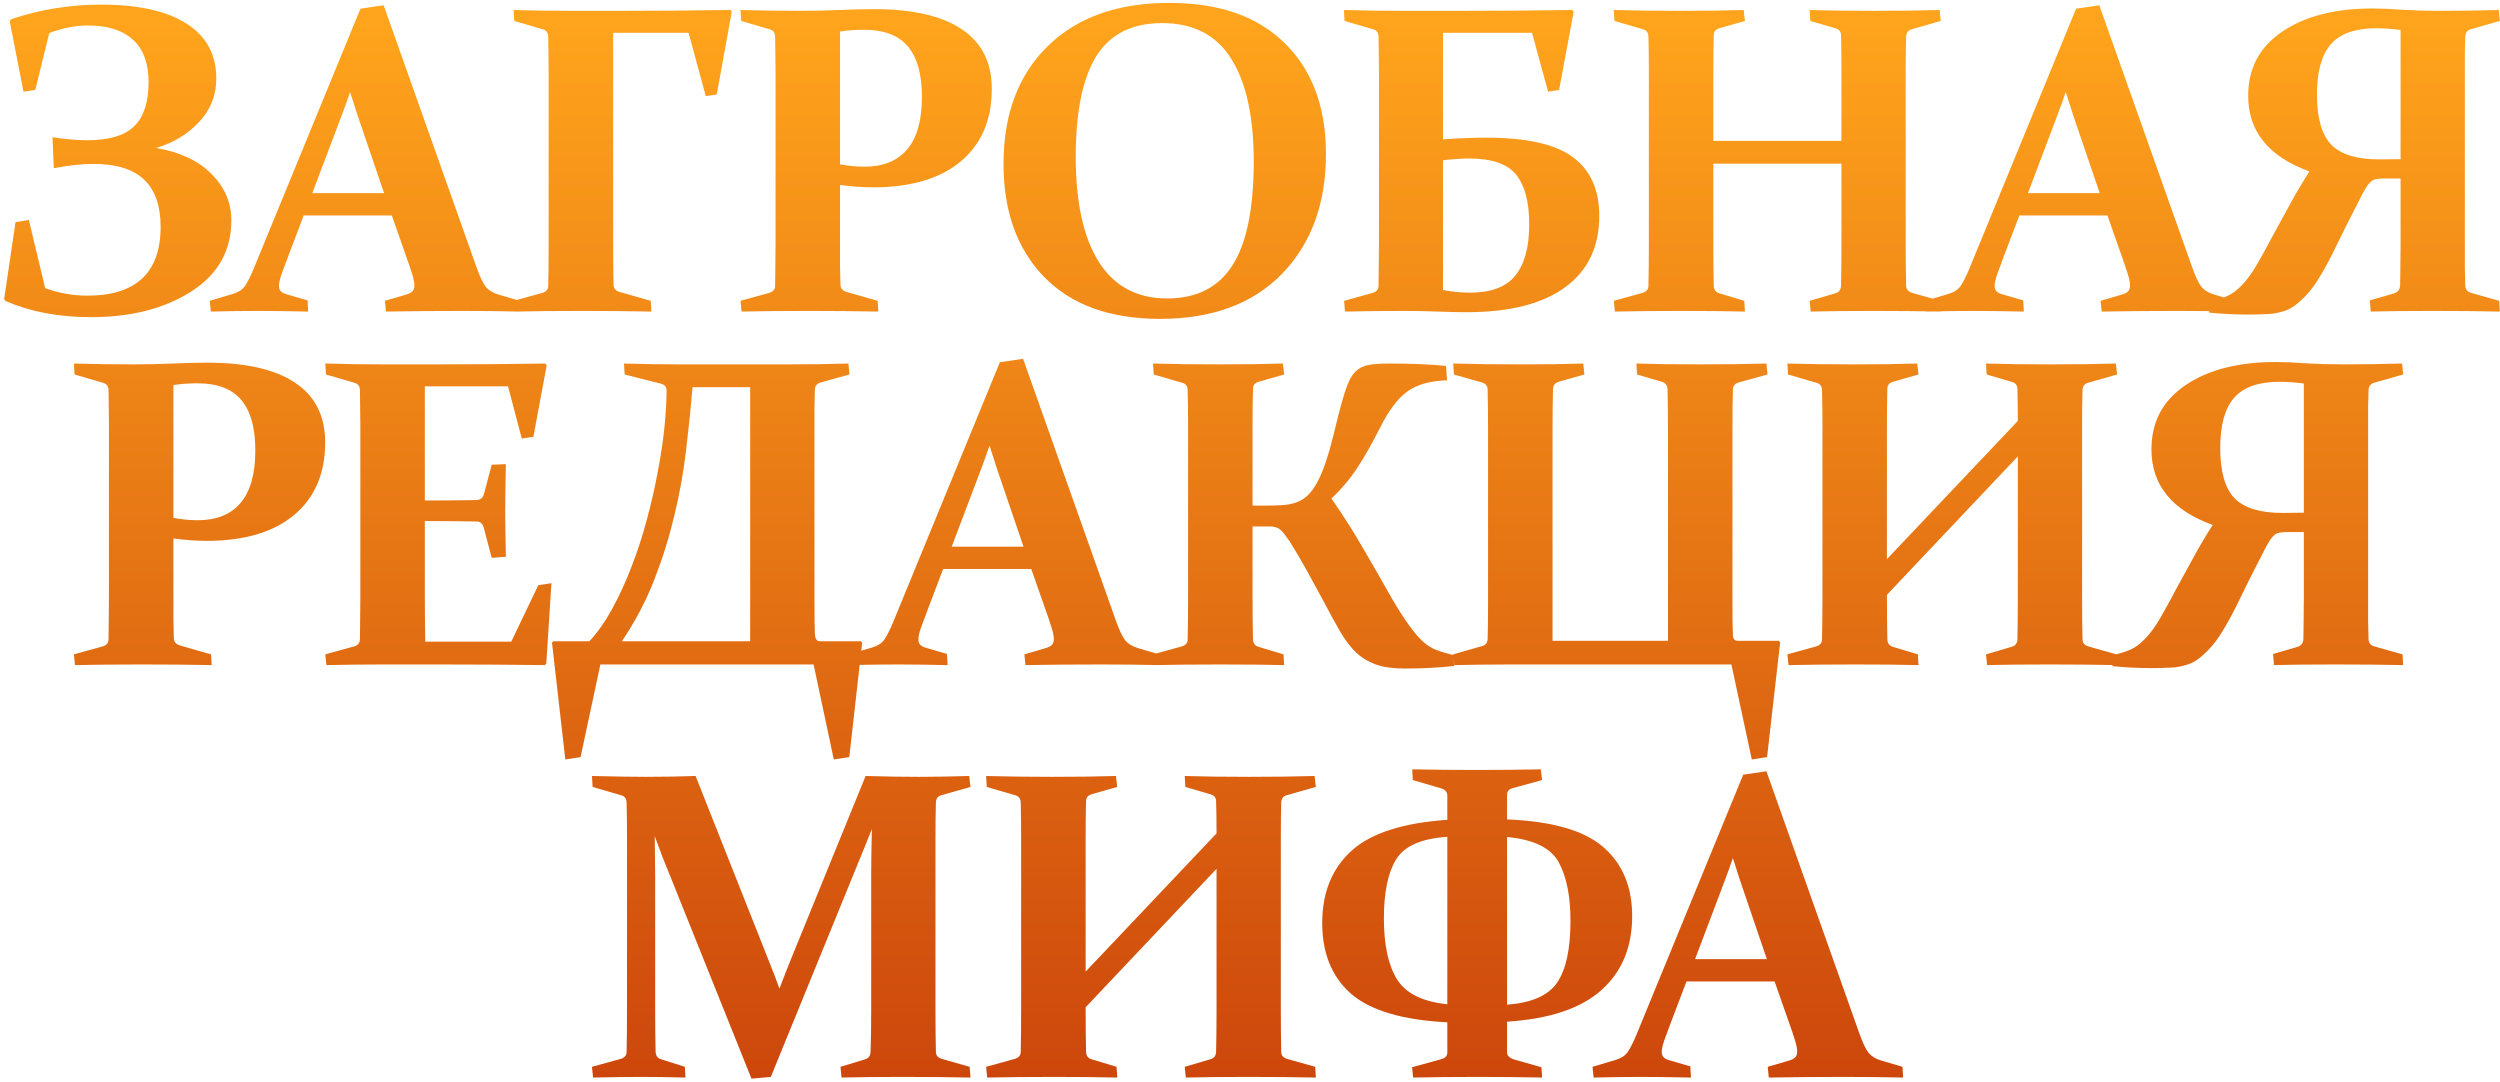 <?xml version="1.0" encoding="UTF-8"?> <svg xmlns="http://www.w3.org/2000/svg" width="594" height="257" viewBox="0 0 594 257" fill="none"><path d="M11.707 7.839L8.387 21.373L5.578 21.782L2.31 5.03L2.616 4.57C9.528 2.255 16.644 1.097 23.964 1.097C32.817 1.097 39.593 2.595 44.291 5.592C49.024 8.588 51.39 12.946 51.39 18.666C51.39 22.65 50.028 26.089 47.304 28.983C44.615 31.877 41.21 33.937 37.09 35.163C42.674 36.082 47.049 38.125 50.215 41.291C53.382 44.458 54.965 48.135 54.965 52.323C54.965 59.575 51.782 65.227 45.415 69.279C39.048 73.331 31.132 75.356 21.666 75.356C13.971 75.356 7.196 74.079 1.339 71.526L0.982 71.066L3.689 52.782L6.855 52.272L10.737 68.462C13.971 69.653 17.342 70.249 20.849 70.249C26.501 70.249 30.791 68.904 33.719 66.214C36.681 63.491 38.163 59.388 38.163 53.906C38.163 48.901 36.852 45.156 34.23 42.67C31.642 40.185 27.59 38.942 22.075 38.942C19.589 38.942 16.491 39.282 12.78 39.963L12.473 32.609C15.64 33.086 18.363 33.324 20.645 33.324C25.922 33.324 29.684 32.2 31.932 29.953C34.179 27.706 35.302 24.233 35.302 19.534C35.302 15.04 34.06 11.669 31.574 9.422C29.123 7.175 25.548 6.051 20.849 6.051C17.989 6.051 14.942 6.647 11.707 7.839ZM72.156 51.199L68.53 60.75C67.815 62.622 67.253 64.138 66.845 65.295C66.47 66.419 66.283 67.287 66.283 67.9C66.283 68.479 66.436 68.921 66.743 69.228C67.049 69.534 67.526 69.772 68.172 69.943L73.076 71.373L73.229 74.028C68.292 73.926 64.274 73.875 61.176 73.875C57.941 73.875 54.247 73.926 50.093 74.028L49.838 71.475L55.302 69.841C56.596 69.466 57.55 68.853 58.162 68.002C58.775 67.117 59.456 65.789 60.205 64.018L85.639 2.068L91.155 1.251L113.167 63.354C114.018 65.738 114.784 67.355 115.465 68.206C116.18 69.023 117.185 69.619 118.479 69.994L123.484 71.475L123.637 74.028C119.04 73.926 114.41 73.875 109.745 73.875C103.583 73.875 97.573 73.926 91.717 74.028L91.462 71.475L96.518 69.994C97.199 69.79 97.692 69.534 97.999 69.228C98.305 68.921 98.458 68.462 98.458 67.849C98.458 67.168 98.288 66.282 97.948 65.193C97.607 64.069 97.113 62.605 96.466 60.801L93.096 51.199H72.156ZM83.188 21.884C82.575 23.654 81.911 25.493 81.196 27.399L74.199 45.888H91.257L84.975 27.451C84.328 25.51 83.733 23.654 83.188 21.884ZM145.68 57.839C145.68 61.856 145.714 65.142 145.782 67.695C145.816 68.513 146.259 69.057 147.11 69.33L154.617 71.475L154.771 74.028C149.493 73.926 143.977 73.875 138.223 73.875C132.333 73.875 127.021 73.926 122.289 74.028L122.033 71.475L128.877 69.585C129.762 69.313 130.222 68.785 130.256 68.002C130.324 65.244 130.358 61.856 130.358 57.839V17.134C130.358 15.432 130.341 13.882 130.307 12.486C130.307 11.091 130.29 9.814 130.256 8.656C130.222 7.771 129.813 7.209 129.03 6.971L122.186 4.979L122.033 2.374C126.8 2.51 131.328 2.578 135.618 2.578H147.825C156.064 2.578 164.645 2.51 173.565 2.374L173.872 2.783L170.297 22.445L167.692 22.854L163.606 7.788H145.68V57.839ZM199.592 39.044C201.532 39.419 203.456 39.606 205.363 39.606C209.823 39.606 213.211 38.244 215.526 35.52C217.875 32.762 219.05 28.608 219.05 23.058C219.05 17.679 217.943 13.678 215.73 11.056C213.517 8.401 210.027 7.073 205.261 7.073C203.388 7.073 201.498 7.209 199.592 7.481V39.044ZM199.592 57.839C199.592 59.882 199.592 61.72 199.592 63.354C199.626 64.955 199.66 66.402 199.694 67.695C199.728 68.479 200.17 69.023 201.022 69.33L208.529 71.475L208.682 74.028C203.405 73.926 197.889 73.875 192.135 73.875C186.177 73.875 180.865 73.926 176.2 74.028L175.945 71.475L182.789 69.585C183.674 69.313 184.134 68.785 184.168 68.002C184.202 66.64 184.219 65.125 184.219 63.456C184.253 61.754 184.27 59.882 184.27 57.839V17.134C184.27 15.432 184.253 13.882 184.219 12.486C184.219 11.091 184.202 9.814 184.168 8.656C184.134 7.771 183.725 7.209 182.942 6.971L176.098 4.979L175.945 2.374C180.712 2.51 185.428 2.578 190.092 2.578C193.293 2.578 196.391 2.51 199.387 2.374C202.418 2.238 205.175 2.17 207.661 2.17C216.854 2.17 223.817 3.77 228.549 6.971C233.282 10.137 235.649 14.853 235.649 21.118C235.649 28.506 233.18 34.26 228.243 38.38C223.34 42.466 216.411 44.509 207.457 44.509C205.039 44.509 202.418 44.322 199.592 43.947V57.839ZM255.597 37.257C255.597 48.152 257.436 56.494 261.113 62.282C264.79 68.036 270.187 70.913 277.303 70.913C284.317 70.913 289.492 68.291 292.829 63.048C296.2 57.804 297.885 49.565 297.885 38.329C297.885 27.774 296.115 19.671 292.574 14.019C289.033 8.333 283.551 5.49 276.128 5.49C268.944 5.49 263.718 8.128 260.449 13.406C257.215 18.649 255.597 26.599 255.597 37.257ZM315.045 36.593C315.045 48.373 311.572 57.856 304.627 65.04C297.681 72.19 288.011 75.765 275.618 75.765C263.769 75.765 254.61 72.462 248.141 65.857C241.672 59.218 238.437 50.246 238.437 38.942C238.437 27.161 241.927 17.849 248.907 11.005C255.887 4.128 265.539 0.689 277.865 0.689C289.714 0.689 298.872 3.906 305.342 10.341C311.811 16.742 315.045 25.493 315.045 36.593ZM353.125 32.711C362.794 32.711 369.689 34.277 373.809 37.41C377.929 40.508 379.989 45.139 379.989 51.301C379.989 58.656 377.282 64.308 371.868 68.257C366.489 72.207 358.658 74.182 348.375 74.182C346.4 74.182 344.153 74.131 341.634 74.028C339.148 73.926 336.441 73.875 333.513 73.875C328.883 73.875 324.235 73.926 319.57 74.028L319.366 71.475L326.159 69.585C327.044 69.313 327.504 68.785 327.538 68.002C327.572 66.64 327.589 65.108 327.589 63.405C327.623 61.703 327.64 59.83 327.64 57.788V17.134C327.64 15.432 327.623 13.882 327.589 12.486C327.589 11.091 327.572 9.814 327.538 8.656C327.504 7.771 327.095 7.209 326.312 6.971L319.468 4.979L319.315 2.374C324.082 2.51 328.61 2.578 332.9 2.578H347.711C356.053 2.578 364.667 2.51 373.554 2.374L373.911 2.783L370.438 21.373L367.834 21.782L364.003 7.788H342.859V33.12C346.4 32.847 349.822 32.711 353.125 32.711ZM342.859 68.921C345.106 69.33 347.251 69.534 349.294 69.534C354.265 69.534 357.84 68.189 360.02 65.499C362.233 62.776 363.339 58.724 363.339 53.344C363.339 47.999 362.301 44.049 360.224 41.495C358.181 38.942 354.47 37.665 349.09 37.665C347.354 37.665 345.277 37.801 342.859 38.074V68.921ZM407.088 38.891V57.839C407.088 61.856 407.122 65.21 407.19 67.9C407.224 68.853 407.666 69.449 408.518 69.687L414.442 71.475L414.595 74.028C410.373 73.926 405.385 73.875 399.631 73.875C393.741 73.875 388.429 73.926 383.697 74.028L383.441 71.475L390.285 69.585C391.17 69.313 391.63 68.785 391.664 68.002C391.732 65.244 391.766 61.856 391.766 57.839V17.134C391.766 13.729 391.732 10.903 391.664 8.656C391.63 7.771 391.221 7.209 390.438 6.971L383.594 4.979L383.441 2.374C388.174 2.51 393.417 2.578 399.171 2.578C405.096 2.578 410.135 2.51 414.289 2.374L414.595 4.979L408.518 6.715C407.666 6.954 407.224 7.481 407.19 8.299C407.122 10.75 407.088 13.627 407.088 16.93V33.477H437.527V16.93C437.527 13.627 437.493 10.75 437.425 8.299C437.391 7.481 436.948 6.954 436.097 6.715L430.121 4.979L429.968 2.374C434.292 2.51 439.399 2.578 445.29 2.578C451.044 2.578 456.236 2.51 460.867 2.374L461.122 4.979L454.176 6.971C453.393 7.209 452.968 7.771 452.899 8.656C452.831 10.903 452.797 13.729 452.797 17.134V57.839C452.797 61.856 452.831 65.244 452.899 68.002C452.968 68.785 453.444 69.313 454.329 69.585L460.969 71.475L461.122 74.028C456.253 73.926 450.874 73.875 444.983 73.875C439.229 73.875 434.309 73.926 430.223 74.028L429.968 71.475L436.097 69.687C436.948 69.449 437.391 68.853 437.425 67.9C437.493 65.21 437.527 61.856 437.527 57.839V38.891H407.088ZM479.794 51.199L476.168 60.75C475.453 62.622 474.891 64.138 474.483 65.295C474.108 66.419 473.921 67.287 473.921 67.9C473.921 68.479 474.074 68.921 474.38 69.228C474.687 69.534 475.163 69.772 475.81 69.943L480.713 71.373L480.867 74.028C475.93 73.926 471.912 73.875 468.814 73.875C465.579 73.875 461.885 73.926 457.731 74.028L457.475 71.475L462.94 69.841C464.234 69.466 465.187 68.853 465.8 68.002C466.413 67.117 467.094 65.789 467.843 64.018L493.277 2.068L498.793 1.251L520.805 63.354C521.656 65.738 522.422 67.355 523.103 68.206C523.818 69.023 524.823 69.619 526.117 69.994L531.122 71.475L531.275 74.028C526.678 73.926 522.048 73.875 517.383 73.875C511.22 73.875 505.211 73.926 499.355 74.028L499.099 71.475L504.155 69.994C504.836 69.79 505.33 69.534 505.637 69.228C505.943 68.921 506.096 68.462 506.096 67.849C506.096 67.168 505.926 66.282 505.585 65.193C505.245 64.069 504.751 62.605 504.104 60.801L500.734 51.199H479.794ZM490.826 21.884C490.213 23.654 489.549 25.493 488.834 27.399L481.837 45.888H498.895L492.613 27.451C491.966 25.51 491.37 23.654 490.826 21.884ZM570.376 42.415H566.29C565.643 42.415 565.081 42.466 564.605 42.568C564.162 42.636 563.77 42.806 563.43 43.079C563.089 43.351 562.766 43.709 562.46 44.151C562.153 44.594 561.813 45.156 561.438 45.837C559.974 48.663 558.646 51.267 557.454 53.651C556.297 56 555.19 58.247 554.135 60.392C552.875 62.878 551.649 65.057 550.458 66.929C549.266 68.768 547.904 70.351 546.372 71.679C545.589 72.394 544.806 72.956 544.022 73.365C543.273 73.739 542.439 74.028 541.52 74.233C540.601 74.471 539.545 74.607 538.353 74.641C537.162 74.709 535.766 74.743 534.166 74.743C531.135 74.743 528.054 74.59 524.921 74.284L524.717 71.73C525.602 71.526 526.386 71.322 527.067 71.117C527.782 70.913 528.445 70.675 529.058 70.402C529.671 70.13 530.267 69.79 530.846 69.381C531.425 68.938 532.038 68.394 532.684 67.747C533.876 66.521 535.068 64.886 536.26 62.844C537.451 60.801 538.694 58.537 539.988 56.051C541.316 53.634 542.695 51.114 544.125 48.492C545.555 45.871 547.087 43.283 548.721 40.729C539.017 37.222 534.166 31.23 534.166 22.752C534.166 16.249 536.855 11.176 542.235 7.532C547.649 3.855 554.799 2.017 563.685 2.017C565.728 2.017 568.129 2.119 570.886 2.323C573.644 2.493 576.641 2.578 579.875 2.578C584.199 2.578 588.813 2.51 593.716 2.374L593.971 4.979L586.974 6.971C586.191 7.243 585.783 7.822 585.748 8.707C585.714 9.899 585.68 11.193 585.646 12.589C585.646 13.95 585.646 15.534 585.646 17.338V58.196C585.646 60.239 585.646 62.01 585.646 63.508C585.68 65.006 585.714 66.47 585.748 67.9C585.817 68.785 586.276 69.347 587.127 69.585L593.818 71.475L593.971 74.028C589.238 73.926 583.859 73.875 577.832 73.875C571.908 73.875 567.056 73.926 563.277 74.028L563.072 71.373L568.895 69.687C569.78 69.415 570.24 68.751 570.274 67.695C570.308 66.402 570.325 65.006 570.325 63.508C570.359 62.01 570.376 60.239 570.376 58.196V42.415ZM570.376 37.818V7.124C568.333 6.851 566.409 6.715 564.605 6.715C559.634 6.715 556.041 7.975 553.828 10.495C551.615 13.014 550.509 16.998 550.509 22.445C550.509 28.064 551.649 32.047 553.93 34.396C556.212 36.712 559.991 37.869 565.269 37.869C566.903 37.869 568.605 37.852 570.376 37.818ZM41.206 123.044C43.147 123.419 45.071 123.606 46.977 123.606C51.438 123.606 54.826 122.244 57.141 119.52C59.49 116.762 60.665 112.608 60.665 107.058C60.665 101.679 59.558 97.678 57.345 95.056C55.132 92.401 51.642 91.073 46.875 91.073C45.003 91.073 43.113 91.209 41.206 91.481V123.044ZM41.206 141.839C41.206 143.881 41.206 145.72 41.206 147.354C41.24 148.955 41.275 150.402 41.309 151.696C41.343 152.479 41.785 153.023 42.636 153.33L50.144 155.475L50.297 158.028C45.02 157.926 39.504 157.875 33.75 157.875C27.791 157.875 22.48 157.926 17.815 158.028L17.56 155.475L24.404 153.585C25.289 153.313 25.748 152.785 25.783 152.002C25.817 150.64 25.834 149.125 25.834 147.457C25.868 145.754 25.885 143.881 25.885 141.839V101.134C25.885 99.432 25.868 97.882 25.834 96.487C25.834 95.091 25.817 93.814 25.783 92.656C25.748 91.771 25.34 91.209 24.557 90.971L17.713 88.979L17.56 86.374C22.327 86.51 27.042 86.578 31.707 86.578C34.907 86.578 38.006 86.51 41.002 86.374C44.032 86.238 46.79 86.17 49.276 86.17C58.469 86.17 65.432 87.77 70.164 90.971C74.897 94.137 77.263 98.853 77.263 105.118C77.263 112.506 74.795 118.26 69.858 122.38C64.955 126.466 58.026 128.509 49.072 128.509C46.654 128.509 44.032 128.321 41.206 127.947V141.839ZM90.879 86.578H103.8C112.074 86.578 120.654 86.51 129.541 86.374L129.898 86.783L126.732 103.79L123.974 104.198L120.705 91.788H100.94V118.907H103.698C106.661 118.907 109.844 118.873 113.249 118.805C114.134 118.771 114.713 118.311 114.985 117.426L116.824 110.429L120.195 110.276C120.093 115.213 120.041 118.907 120.041 121.359C120.041 123.742 120.093 127.385 120.195 132.288L116.824 132.543L114.934 125.342C114.662 124.423 114.134 123.946 113.351 123.912C109.878 123.844 106.643 123.81 103.647 123.81H100.94V141.328C100.94 145.073 100.974 148.784 101.043 152.462H121.471L127.907 139.03L131.022 138.57L129.796 157.671L129.439 158.028C120.961 157.926 112.704 157.875 104.669 157.875H91.135C86.742 157.875 82.214 157.926 77.549 158.028L77.294 155.475L84.138 153.585C84.989 153.347 85.448 152.819 85.517 152.002C85.551 150.64 85.568 149.125 85.568 147.457C85.602 145.754 85.619 143.881 85.619 141.839V101.134C85.619 99.432 85.602 97.882 85.568 96.487C85.568 95.091 85.551 93.814 85.517 92.656C85.483 91.771 85.074 91.209 84.291 90.971L77.447 88.979L77.294 86.374C82.061 86.51 86.589 86.578 90.879 86.578ZM193.514 142.605C193.514 146.384 193.548 149.057 193.616 150.623C193.684 151.781 194.059 152.359 194.74 152.359H204.546L204.852 152.717L201.788 179.887L198.11 180.449L193.31 157.875H142.646L137.947 179.887L134.321 180.449L131.155 152.717L131.461 152.359H140.041C141.982 150.283 143.787 147.712 145.455 144.648C147.157 141.549 148.69 138.212 150.051 134.637C151.447 131.062 152.656 127.351 153.678 123.504C154.733 119.622 155.601 115.826 156.282 112.115C156.997 108.403 157.525 104.896 157.866 101.594C158.206 98.257 158.376 95.295 158.376 92.707C158.376 91.89 157.883 91.362 156.895 91.124L148.417 88.979L148.264 86.374C153.269 86.51 157.389 86.578 160.623 86.578H187.538C192.203 86.578 196.885 86.51 201.583 86.374L201.839 88.979L194.995 90.868C194.11 91.141 193.65 91.669 193.616 92.452C193.582 93.814 193.548 95.346 193.514 97.048C193.514 98.717 193.514 100.555 193.514 102.564V142.605ZM164.556 91.992C164.147 96.861 163.637 101.815 163.024 106.854C162.411 112.132 161.475 117.358 160.215 122.533C158.989 127.709 157.389 132.816 155.414 137.855C153.439 142.894 150.886 147.729 147.753 152.359H178.243V91.992H164.556ZM224.086 135.199L220.46 144.75C219.745 146.622 219.183 148.137 218.774 149.295C218.4 150.419 218.212 151.287 218.212 151.9C218.212 152.479 218.366 152.921 218.672 153.228C218.979 153.534 219.455 153.772 220.102 153.943L225.005 155.373L225.158 158.028C220.221 157.926 216.204 157.875 213.105 157.875C209.871 157.875 206.176 157.926 202.023 158.028L201.767 155.475L207.232 153.841C208.526 153.466 209.479 152.853 210.092 152.002C210.705 151.117 211.386 149.789 212.135 148.018L237.569 86.068L243.085 85.251L265.097 147.354C265.948 149.738 266.714 151.355 267.395 152.206C268.11 153.023 269.114 153.619 270.408 153.994L275.413 155.475L275.567 158.028C270.97 157.926 266.339 157.875 261.675 157.875C255.512 157.875 249.503 157.926 243.646 158.028L243.391 155.475L248.447 153.994C249.128 153.789 249.622 153.534 249.928 153.228C250.235 152.921 250.388 152.462 250.388 151.849C250.388 151.168 250.218 150.283 249.877 149.193C249.537 148.069 249.043 146.605 248.396 144.801L245.025 135.199H224.086ZM235.117 105.884C234.504 107.654 233.841 109.493 233.126 111.4L226.129 129.888H243.187L236.905 111.451C236.258 109.51 235.662 107.654 235.117 105.884ZM297.609 120.133H300.316C301.848 120.133 303.244 120.099 304.504 120.031C305.764 119.963 306.887 119.758 307.875 119.418C308.896 119.077 309.816 118.533 310.633 117.784C311.45 117.035 312.216 115.996 312.931 114.668C313.68 113.306 314.395 111.604 315.076 109.561C315.757 107.484 316.455 104.964 317.17 102.002C317.749 99.585 318.276 97.525 318.753 95.823C319.23 94.086 319.689 92.639 320.132 91.481C320.609 90.29 321.12 89.37 321.664 88.724C322.243 88.043 322.907 87.532 323.656 87.191C324.439 86.851 325.359 86.629 326.414 86.527C327.469 86.425 328.729 86.374 330.193 86.374C335.267 86.374 339.727 86.561 343.574 86.936L343.83 90.358C339.812 90.494 336.662 91.379 334.381 93.013C332.134 94.648 330.006 97.457 327.997 101.44C326.091 105.22 324.269 108.437 322.533 111.093C320.796 113.749 318.736 116.2 316.353 118.448C319.315 122.738 321.835 126.704 323.911 130.347C326.022 133.956 327.912 137.242 329.58 140.204C332.611 145.618 335.198 149.448 337.343 151.696C338.331 152.751 339.42 153.568 340.612 154.147C341.838 154.692 343.404 155.185 345.311 155.628L345.515 158.233C341.838 158.641 337.888 158.846 333.666 158.846C330.976 158.846 328.712 158.522 326.874 157.875C325.035 157.194 323.435 156.207 322.073 154.913C320.745 153.585 319.519 151.951 318.396 150.01C317.272 148.069 316.029 145.805 314.667 143.218C313.408 140.868 312.114 138.485 310.786 136.067C309.458 133.65 308.011 131.182 306.445 128.662C305.968 127.981 305.56 127.419 305.219 126.977C304.879 126.5 304.538 126.125 304.198 125.853C303.891 125.581 303.534 125.393 303.125 125.291C302.716 125.155 302.24 125.087 301.695 125.087H297.609V141.839C297.609 145.856 297.643 149.21 297.711 151.9C297.745 152.853 298.188 153.449 299.039 153.687L304.964 155.475L305.117 158.028C300.895 157.926 295.907 157.875 290.153 157.875C284.262 157.875 278.951 157.926 274.218 158.028L273.963 155.475L280.807 153.585C281.692 153.313 282.151 152.785 282.185 152.002C282.254 149.244 282.288 145.856 282.288 141.839V101.134C282.288 97.729 282.254 94.903 282.185 92.656C282.151 91.771 281.743 91.209 280.96 90.971L274.116 88.979L273.963 86.374C278.696 86.51 283.939 86.578 289.693 86.578C295.617 86.578 300.657 86.51 304.81 86.374L305.117 88.979L299.039 90.715C298.188 90.954 297.745 91.481 297.711 92.299C297.643 94.75 297.609 97.627 297.609 100.93V120.133ZM368.886 152.257H396.311V102.564C396.311 98.58 396.277 95.227 396.209 92.503C396.175 91.584 395.733 90.988 394.881 90.715L388.957 88.979L388.804 86.374C393.026 86.51 398.014 86.578 403.768 86.578C409.692 86.578 415.004 86.51 419.702 86.374L419.958 88.979L413.114 90.868C412.229 91.141 411.769 91.669 411.735 92.452C411.667 95.21 411.633 98.58 411.633 102.564V142.809C411.633 146.588 411.667 149.261 411.735 150.827C411.769 151.781 412.144 152.257 412.859 152.257H422.665L422.971 152.615L419.856 179.887L416.23 180.449L411.378 157.875H359.029C354.636 157.875 350.142 157.926 345.546 158.028L345.29 155.475L352.236 153.483C353.019 153.245 353.428 152.666 353.462 151.747C353.53 149.499 353.564 146.673 353.564 143.269V102.564C353.564 98.58 353.53 95.21 353.462 92.452C353.428 91.669 352.968 91.141 352.083 90.868L345.443 88.979L345.29 86.374C350.159 86.51 355.539 86.578 361.429 86.578C367.183 86.578 372.103 86.51 376.189 86.374L376.444 88.979L370.316 90.715C369.464 90.988 369.022 91.584 368.988 92.503C368.92 95.227 368.886 98.58 368.886 102.564V152.257ZM448.334 132.85L479.437 100.01C479.437 97.116 479.403 94.546 479.334 92.299C479.3 91.481 478.841 90.954 477.955 90.715L472.031 88.979L471.878 86.374C476.202 86.51 481.309 86.578 487.2 86.578C492.954 86.578 498.129 86.51 502.725 86.374L503.032 88.979L496.035 90.971C495.252 91.209 494.843 91.771 494.809 92.656C494.741 94.903 494.707 97.729 494.707 101.134V141.839C494.707 145.856 494.741 149.244 494.809 152.002C494.843 152.785 495.303 153.313 496.188 153.585L502.879 155.475L503.032 158.028C498.163 157.926 492.783 157.875 486.893 157.875C481.139 157.875 476.219 157.926 472.133 158.028L471.878 155.475L477.955 153.687C478.841 153.449 479.3 152.853 479.334 151.9C479.403 149.21 479.437 145.856 479.437 141.839V108.437L448.334 141.328C448.334 145.686 448.368 149.21 448.436 151.9C448.47 152.853 448.912 153.449 449.764 153.687L455.688 155.475L455.841 158.028C451.619 157.926 446.631 157.875 440.877 157.875C434.987 157.875 429.675 157.926 424.943 158.028L424.687 155.475L431.531 153.585C432.416 153.313 432.876 152.785 432.91 152.002C432.978 149.244 433.012 145.856 433.012 141.839V101.134C433.012 97.729 432.978 94.903 432.91 92.656C432.876 91.771 432.467 91.209 431.684 90.971L424.84 88.979L424.687 86.374C429.42 86.51 434.663 86.578 440.417 86.578C446.342 86.578 451.381 86.51 455.535 86.374L455.841 88.979L449.764 90.715C448.912 90.954 448.47 91.481 448.436 92.299C448.368 94.75 448.334 97.627 448.334 100.93V132.85ZM547.393 126.415H543.307C542.661 126.415 542.099 126.466 541.622 126.568C541.179 126.636 540.788 126.806 540.447 127.079C540.107 127.351 539.783 127.709 539.477 128.151C539.171 128.594 538.83 129.156 538.456 129.837C536.991 132.663 535.664 135.267 534.472 137.651C533.314 140 532.208 142.247 531.152 144.392C529.892 146.878 528.667 149.057 527.475 150.929C526.283 152.768 524.921 154.351 523.389 155.679C522.606 156.394 521.823 156.956 521.04 157.365C520.291 157.739 519.457 158.028 518.537 158.233C517.618 158.471 516.563 158.607 515.371 158.641C514.179 158.709 512.783 158.743 511.183 158.743C508.153 158.743 505.071 158.59 501.939 158.284L501.735 155.73C502.62 155.526 503.403 155.322 504.084 155.117C504.799 154.913 505.463 154.675 506.076 154.402C506.689 154.13 507.284 153.789 507.863 153.381C508.442 152.938 509.055 152.393 509.702 151.747C510.894 150.521 512.085 148.887 513.277 146.844C514.469 144.801 515.711 142.537 517.005 140.051C518.333 137.634 519.712 135.114 521.142 132.492C522.572 129.871 524.104 127.283 525.739 124.729C516.035 121.222 511.183 115.23 511.183 106.752C511.183 100.249 513.873 95.176 519.252 91.532C524.666 87.855 531.816 86.017 540.703 86.017C542.746 86.017 545.146 86.119 547.904 86.323C550.662 86.493 553.658 86.578 556.893 86.578C561.217 86.578 565.83 86.51 570.733 86.374L570.989 88.979L563.992 90.971C563.209 91.243 562.8 91.822 562.766 92.707C562.732 93.899 562.698 95.193 562.664 96.589C562.664 97.951 562.664 99.534 562.664 101.338V142.196C562.664 144.239 562.664 146.009 562.664 147.508C562.698 149.006 562.732 150.47 562.766 151.9C562.834 152.785 563.294 153.347 564.145 153.585L570.835 155.475L570.989 158.028C566.256 157.926 560.876 157.875 554.85 157.875C548.925 157.875 544.073 157.926 540.294 158.028L540.09 155.373L545.912 153.687C546.797 153.415 547.257 152.751 547.291 151.696C547.325 150.402 547.342 149.006 547.342 147.508C547.376 146.009 547.393 144.239 547.393 142.196V126.415ZM547.393 121.818V91.124C545.35 90.852 543.427 90.715 541.622 90.715C536.651 90.715 533.059 91.975 530.846 94.495C528.633 97.014 527.526 100.998 527.526 106.446C527.526 112.063 528.667 116.047 530.948 118.396C533.229 120.712 537.009 121.869 542.286 121.869C543.92 121.869 545.623 121.852 547.393 121.818ZM205.669 184.374C210.368 184.51 214.607 184.578 218.386 184.578C221.757 184.578 225.723 184.51 230.286 184.374L230.592 186.979L223.595 188.971C222.812 189.209 222.404 189.771 222.37 190.656C222.302 192.903 222.268 195.729 222.268 199.134V239.839C222.268 243.856 222.302 247.244 222.37 250.002C222.404 250.785 222.863 251.313 223.749 251.585L230.388 253.475L230.592 256.028C225.723 255.926 220.327 255.875 214.402 255.875C208.648 255.875 203.831 255.926 199.949 256.028L199.694 253.475L205.567 251.687C206.384 251.449 206.81 250.836 206.844 249.849C206.946 247.193 206.997 243.856 206.997 239.839V207.152C206.997 205.382 207.048 201.994 207.15 196.989C205.993 199.917 204.767 202.947 203.473 206.08L183.146 255.875L178.55 256.284L159.142 207.918C157.985 205.161 156.793 202.079 155.567 198.674C155.635 203.509 155.669 206.693 155.669 208.225V239.839C155.669 243.856 155.703 247.193 155.772 249.849C155.806 250.836 156.248 251.449 157.099 251.687L162.717 253.475L162.871 256.028C158.853 255.926 155.363 255.875 152.401 255.875C149.473 255.875 145.642 255.926 140.91 256.028L140.654 253.475L147.498 251.585C148.383 251.313 148.843 250.785 148.877 250.002C148.945 247.244 148.979 243.856 148.979 239.839V199.134C148.979 195.729 148.945 192.903 148.877 190.656C148.843 189.771 148.434 189.209 147.651 188.971L140.807 186.979L140.654 184.374C146.306 184.51 150.545 184.578 153.371 184.578C157.253 184.578 161.219 184.51 165.271 184.374L183.095 229.369C183.878 231.31 184.576 233.148 185.189 234.885C185.87 233.148 186.585 231.31 187.334 229.369L205.669 184.374ZM257.947 230.85L289.05 198.01C289.05 195.116 289.016 192.546 288.947 190.299C288.913 189.481 288.454 188.954 287.568 188.715L281.644 186.979L281.491 184.374C285.815 184.51 290.922 184.578 296.813 184.578C302.567 184.578 307.742 184.51 312.339 184.374L312.645 186.979L305.648 188.971C304.865 189.209 304.456 189.771 304.422 190.656C304.354 192.903 304.32 195.729 304.32 199.134V239.839C304.32 243.856 304.354 247.244 304.422 250.002C304.456 250.785 304.916 251.313 305.801 251.585L312.492 253.475L312.645 256.028C307.776 255.926 302.396 255.875 296.506 255.875C290.752 255.875 285.832 255.926 281.746 256.028L281.491 253.475L287.568 251.687C288.454 251.449 288.913 250.853 288.947 249.9C289.016 247.21 289.05 243.856 289.05 239.839V206.437L257.947 239.328C257.947 243.686 257.981 247.21 258.049 249.9C258.083 250.853 258.525 251.449 259.377 251.687L265.301 253.475L265.454 256.028C261.232 255.926 256.244 255.875 250.49 255.875C244.6 255.875 239.288 255.926 234.556 256.028L234.3 253.475L241.144 251.585C242.029 251.313 242.489 250.785 242.523 250.002C242.591 247.244 242.625 243.856 242.625 239.839V199.134C242.625 195.729 242.591 192.903 242.523 190.656C242.489 189.771 242.08 189.209 241.297 188.971L234.453 186.979L234.3 184.374C239.033 184.51 244.276 184.578 250.03 184.578C255.955 184.578 260.994 184.51 265.148 184.374L265.454 186.979L259.377 188.715C258.525 188.954 258.083 189.481 258.049 190.299C257.981 192.75 257.947 195.627 257.947 198.93V230.85ZM387.803 217.673C387.803 225.062 385.351 230.935 380.448 235.293C375.58 239.617 368.123 242.103 358.079 242.75V250.053C358.079 250.87 358.709 251.449 359.968 251.789L366.25 253.577L366.404 256.028C361.637 255.926 356.547 255.875 351.133 255.875C345.583 255.875 340.459 255.926 335.76 256.028L335.505 253.577L342.349 251.687C343.37 251.415 343.881 250.887 343.881 250.104V242.903C333.224 242.358 325.597 240.094 321 236.11C316.438 232.093 314.157 226.492 314.157 219.308C314.157 212.123 316.455 206.42 321.051 202.198C325.682 197.976 333.292 195.508 343.881 194.793V189.073C343.881 188.222 343.421 187.643 342.502 187.336L335.658 185.345L335.556 182.791C340.323 182.893 345.413 182.944 350.827 182.944C356.342 182.944 361.433 182.893 366.097 182.791L366.404 185.345L359.509 187.234C358.555 187.473 358.079 187.983 358.079 188.766V194.691C368.872 195.133 376.516 197.346 381.01 201.33C385.539 205.28 387.803 210.727 387.803 217.673ZM358.079 198.879V238.715C363.935 238.272 367.902 236.519 369.979 233.455C372.09 230.356 373.145 225.47 373.145 218.797C373.145 212.906 372.209 208.259 370.336 204.854C368.463 201.449 364.378 199.457 358.079 198.879ZM328.814 218.184C328.814 224.517 329.853 229.352 331.93 232.688C334.007 236.025 337.99 238 343.881 238.613V198.828C337.718 199.236 333.666 201.024 331.726 204.19C329.785 207.323 328.814 211.987 328.814 218.184ZM400.704 233.199L397.078 242.75C396.363 244.622 395.801 246.137 395.392 247.295C395.018 248.419 394.83 249.287 394.83 249.9C394.83 250.479 394.984 250.921 395.29 251.228C395.596 251.534 396.073 251.772 396.72 251.943L401.623 253.373L401.776 256.028C396.839 255.926 392.821 255.875 389.723 255.875C386.489 255.875 382.794 255.926 378.64 256.028L378.385 253.475L383.85 251.841C385.144 251.466 386.097 250.853 386.71 250.002C387.323 249.117 388.004 247.789 388.753 246.018L414.187 184.068L419.703 183.251L441.715 245.354C442.566 247.738 443.332 249.355 444.013 250.206C444.728 251.023 445.732 251.619 447.026 251.994L452.031 253.475L452.184 256.028C447.588 255.926 442.957 255.875 438.293 255.875C432.13 255.875 426.121 255.926 420.264 256.028L420.009 253.475L425.065 251.994C425.746 251.789 426.24 251.534 426.546 251.228C426.853 250.921 427.006 250.462 427.006 249.849C427.006 249.168 426.836 248.283 426.495 247.193C426.155 246.069 425.661 244.605 425.014 242.801L421.643 233.199H400.704ZM411.735 203.884C411.122 205.654 410.458 207.493 409.743 209.4L402.747 227.888H419.805L413.523 209.451C412.876 207.51 412.28 205.654 411.735 203.884Z" fill="url(#paint0_linear_9350_9724)"></path><defs><linearGradient id="paint0_linear_9350_9724" x1="294.3" y1="4.875" x2="294.3" y2="447.216" gradientUnits="userSpaceOnUse"><stop stop-color="#FFA41C"></stop><stop offset="1" stop-color="#A70000"></stop></linearGradient></defs></svg> 